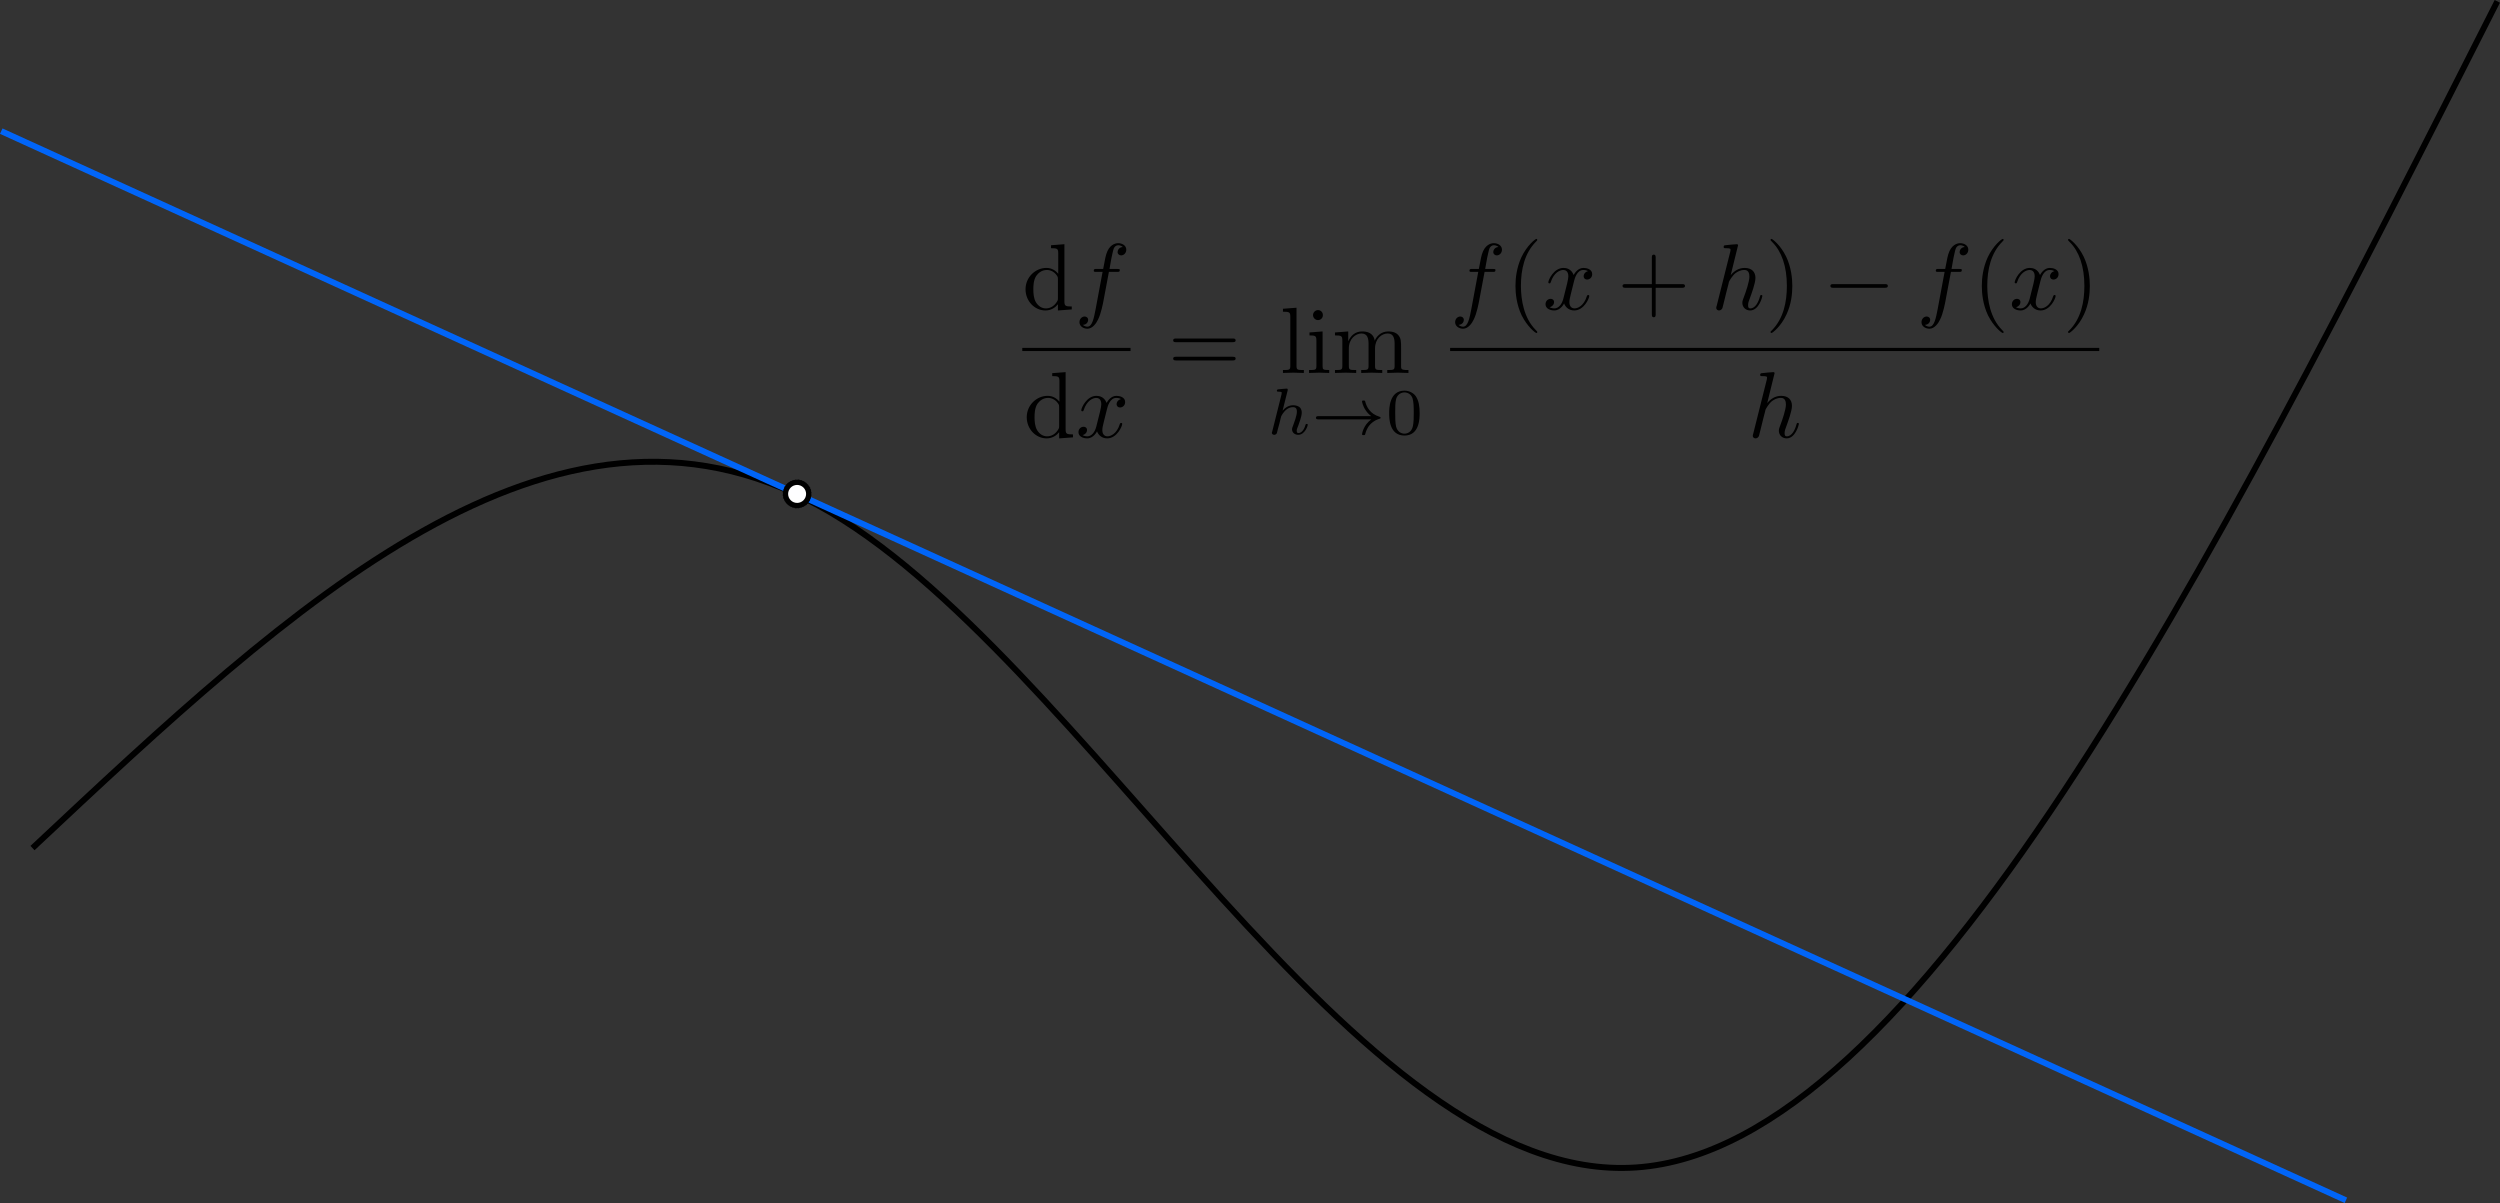 <?xml version="1.0" encoding="UTF-8" standalone="no"?>
<!-- Created with Inkscape (http://www.inkscape.org/) -->

<svg
   xmlns:ns1="http://www.iki.fi/pav/software/textext/"
   xmlns:dc="http://purl.org/dc/elements/1.1/"
   xmlns:cc="http://creativecommons.org/ns#"
   xmlns:rdf="http://www.w3.org/1999/02/22-rdf-syntax-ns#"
   xmlns:svg="http://www.w3.org/2000/svg"
   xmlns="http://www.w3.org/2000/svg"
   xmlns:xlink="http://www.w3.org/1999/xlink"
   xmlns:sodipodi="http://sodipodi.sourceforge.net/DTD/sodipodi-0.dtd"
   xmlns:inkscape="http://www.inkscape.org/namespaces/inkscape"
   width="110.873mm"
   height="53.352mm"
   viewBox="0 0 110.873 53.352"
   version="1.1"
   id="svg8"
   inkscape:version="0.92.3 (2405546, 2018-03-11)"
   sodipodi:docname="derivative_def.svg">
  <rect x="0" y="0" width="110.873" height="53.352" fill="#333333" stroke="none"/>
  <sodipodi:namedview
     id="base"
     pagecolor="#ffffff"
     bordercolor="#666666"
     borderopacity="1.0"
     inkscape:pageopacity="0.0"
     inkscape:pageshadow="2"
     inkscape:zoom="2"
     inkscape:cx="146.18578"
     inkscape:cy="-11.694949"
     inkscape:document-units="mm"
     inkscape:current-layer="g1135"
     showgrid="false"
     inkscape:window-width="2560"
     inkscape:window-height="1412"
     inkscape:window-x="0"
     inkscape:window-y="0"
     inkscape:window-maximized="1"
     fit-margin-top="0"
     fit-margin-left="0"
     fit-margin-right="0"
     fit-margin-bottom="0" />
  <defs
     id="defs2">
    <linearGradient
       inkscape:collect="always"
       id="linearGradient857">
      <stop
         style="stop-color:#ffffff;stop-opacity:1;"
         offset="0"
         id="stop853" />
      <stop
         style="stop-color:#ffffff;stop-opacity:0;"
         offset="1"
         id="stop855" />
    </linearGradient>
    <inkscape:path-effect
       effect="bspline"
       id="path-effect849"
       is_visible="true"
       weight="33.333"
       steps="2"
       helper_size="0"
       apply_no_weight="true"
       apply_with_weight="true"
       only_selected="false" />
    <inkscape:path-effect
       effect="bspline"
       id="path-effect845"
       is_visible="true"
       weight="33.333"
       steps="2"
       helper_size="0"
       apply_no_weight="true"
       apply_with_weight="true"
       only_selected="false" />
    <linearGradient
       inkscape:collect="always"
       xlink:href="#linearGradient857"
       id="linearGradient859"
       x1="56.938"
       y1="106.861"
       x2="106.879"
       y2="106.861"
       gradientUnits="userSpaceOnUse"
       gradientTransform="translate(43.46,84.194)" />
  </defs>
  <g
     inkscape:label="Layer 1"
     inkscape:groupmode="layer"
     id="layer1"
     transform="translate(-43.46,-84.194)">
    <path
       style="fill:none;stroke:#000000;stroke-width:0.265px;stroke-linecap:butt;stroke-linejoin:miter;stroke-opacity:1"
       d="m 44.901,121.805 c 11.537,-10.825 23.075,-21.649 34.856,-15.19 11.782,6.459 23.809,30.202 36.26,29.355 12.45,-0.847 25.324,-26.282 38.197,-51.716"
       id="path843"
       inkscape:connector-curvature="0"
       inkscape:path-effect="#path-effect845"
       inkscape:original-d="M 44.901281,121.80482 C 56.43868,110.98014 67.975813,100.15573 79.512683,89.331577 91.539792,113.07319 103.5672,136.8162 115.59407,160.5589 c 12.8738,-25.43552 25.74723,-50.87056 38.62045,-76.305445" />
    <path
       style="fill:url(#linearGradient859);fill-opacity:1;stroke:#0067fe;stroke-width:0.265px;stroke-linecap:butt;stroke-linejoin:miter;stroke-opacity:0.972"
       d="m 43.515,90.01 c 0,0 103.984,47.416 103.984,47.416"
       id="path847"
       inkscape:connector-curvature="0"
       inkscape:path-effect="#path-effect849"
       inkscape:original-d="M 43.514622,90.009753 147.49829,137.42533"
       sodipodi:nodetypes="cc" />
    <circle
       style="opacity:1;fill:#ffffff;fill-opacity:0.995;fill-rule:evenodd;stroke:#000000;stroke-width:0.229;stroke-linecap:square;stroke-linejoin:miter;stroke-miterlimit:3.2;stroke-dasharray:0.023, 0.023;stroke-dashoffset:0;stroke-opacity:1;paint-order:normal"
       id="path851"
       cx="78.811"
       cy="106.099"
       r="0.514" />
    <g
       id="g1135"
       ns1:jacobian_sqrt="0.352778"
       ns1:alignment="middle center"
       ns1:scale="1.0"
       ns1:preamble="/home/robertoa/.config/inkscape/extensions/textext/default_packages.tex"
       ns1:text="$$ \\frac{\\mathrm{d}f}{\\mathrm{d}x}  = \\lim_{h \\to 0} \\frac{f(x+h) - f(x)}{h} $$"
       ns1:pdfconverter="pdf2svg"
       ns1:texconverter="pdflatex"
       ns1:version="0.11.0"
       transform="matrix(0.353,0,0,0.353,-2.817,96.877)">
      <g
         transform="matrix(1.184,0,0,1.184,-34.675,-166.641)"
         id="surface1"
         style="stroke-width:0.845">
        <g
           id="g1044"
           style="fill:#000000;fill-opacity:1;stroke-width:0.845">
          <path
             inkscape:connector-curvature="0"
             id="path1042"
             transform="translate(248.486,143.233)"
             d="m 3.781,-0.547 v 0.656 L 5.25,0 v -0.312 c -0.688,0 -0.781,-0.062 -0.781,-0.562 V -6.922 L 3.047,-6.812 V -6.5 c 0.688,0 0.766,0.062 0.766,0.562 v 2.156 c -0.281,-0.359 -0.719,-0.625 -1.25,-0.625 -1.172,0 -2.219,0.984 -2.219,2.266 0,1.266 0.969,2.25 2.109,2.25 0.641,0 1.078,-0.344 1.328,-0.656 z m 0,-2.672 v 2.047 c 0,0.172 0,0.188 -0.109,0.359 C 3.375,-0.328 2.938,-0.109 2.5,-0.109 2.047,-0.109 1.688,-0.375 1.453,-0.75 1.203,-1.156 1.172,-1.719 1.172,-2.141 1.172,-2.5 1.188,-3.094 1.469,-3.547 1.688,-3.859 2.062,-4.188 2.609,-4.188 c 0.344,0 0.766,0.156 1.062,0.594 0.109,0.172 0.109,0.188 0.109,0.375 z m 0,0"
             style="stroke:none;stroke-width:0" />
        </g>
        <g
           id="g1048"
           style="fill:#000000;fill-opacity:1;stroke-width:0.845">
          <path
             inkscape:connector-curvature="0"
             id="path1046"
             transform="translate(254.021,143.233)"
             d="m 3.656,-3.984 h 0.859 c 0.203,0 0.297,0 0.297,-0.203 0,-0.109 -0.094,-0.109 -0.266,-0.109 H 3.719 L 3.922,-5.438 c 0.047,-0.203 0.188,-0.906 0.25,-1.031 0.078,-0.188 0.25,-0.344 0.469,-0.344 0.031,0 0.297,0 0.484,0.188 -0.438,0.031 -0.547,0.391 -0.547,0.531 0,0.234 0.188,0.359 0.375,0.359 C 5.219,-5.734 5.5,-5.969 5.5,-6.344 c 0,-0.453 -0.453,-0.688 -0.859,-0.688 -0.344,0 -0.969,0.188 -1.266,1.172 -0.062,0.203 -0.094,0.312 -0.328,1.562 h -0.688 c -0.203,0 -0.312,0 -0.312,0.188 0,0.125 0.094,0.125 0.281,0.125 h 0.656 L 2.25,-0.047 c -0.188,0.969 -0.359,1.875 -0.875,1.875 -0.047,0 -0.281,0 -0.484,-0.188 C 1.359,1.609 1.453,1.25 1.453,1.109 1.453,0.875 1.266,0.75 1.078,0.75 0.812,0.75 0.531,0.984 0.531,1.359 c 0,0.438 0.438,0.688 0.844,0.688 0.547,0 0.953,-0.594 1.125,-0.969 0.328,-0.625 0.547,-1.828 0.562,-1.906 z m 0,0"
             style="stroke:none;stroke-width:0" />
        </g>
        <path
           inkscape:connector-curvature="0"
           id="path1050"
           transform="matrix(1,0,0,-1,248.486,147.482)"
           d="M -0.002,0.002 H 11.487"
           style="fill:none;stroke:#000000;stroke-width:0.336;stroke-linecap:butt;stroke-linejoin:miter;stroke-miterlimit:10;stroke-opacity:1" />
        <g
           id="g1054"
           style="fill:#000000;fill-opacity:1;stroke-width:0.845">
          <path
             inkscape:connector-curvature="0"
             id="path1052"
             transform="translate(248.614,156.807)"
             d="m 3.781,-0.547 v 0.656 L 5.25,0 v -0.312 c -0.688,0 -0.781,-0.062 -0.781,-0.562 V -6.922 L 3.047,-6.812 V -6.5 c 0.688,0 0.766,0.062 0.766,0.562 v 2.156 c -0.281,-0.359 -0.719,-0.625 -1.25,-0.625 -1.172,0 -2.219,0.984 -2.219,2.266 0,1.266 0.969,2.25 2.109,2.25 0.641,0 1.078,-0.344 1.328,-0.656 z m 0,-2.672 v 2.047 c 0,0.172 0,0.188 -0.109,0.359 C 3.375,-0.328 2.938,-0.109 2.5,-0.109 2.047,-0.109 1.688,-0.375 1.453,-0.75 1.203,-1.156 1.172,-1.719 1.172,-2.141 1.172,-2.5 1.188,-3.094 1.469,-3.547 1.688,-3.859 2.062,-4.188 2.609,-4.188 c 0.344,0 0.766,0.156 1.062,0.594 0.109,0.172 0.109,0.188 0.109,0.375 z m 0,0"
             style="stroke:none;stroke-width:0" />
        </g>
        <g
           id="g1058"
           style="fill:#000000;fill-opacity:1;stroke-width:0.845">
          <path
             inkscape:connector-curvature="0"
             id="path1056"
             transform="translate(254.149,156.807)"
             d="M 3.328,-3.016 C 3.391,-3.266 3.625,-4.188 4.312,-4.188 c 0.047,0 0.297,0 0.5,0.125 C 4.531,-4 4.344,-3.766 4.344,-3.516 c 0,0.156 0.109,0.344 0.375,0.344 0.219,0 0.531,-0.172 0.531,-0.578 0,-0.516 -0.578,-0.656 -0.922,-0.656 -0.578,0 -0.922,0.531 -1.047,0.75 -0.25,-0.656 -0.781,-0.75 -1.078,-0.75 -1.031,0 -1.609,1.281 -1.609,1.531 0,0.109 0.109,0.109 0.125,0.109 0.078,0 0.109,-0.031 0.125,-0.109 0.344,-1.062 1,-1.312 1.344,-1.312 0.188,0 0.531,0.094 0.531,0.672 0,0.312 -0.172,0.969 -0.531,2.375 -0.156,0.609 -0.516,1.031 -0.953,1.031 -0.062,0 -0.281,0 -0.5,-0.125 0.25,-0.062 0.469,-0.266 0.469,-0.547 0,-0.266 -0.219,-0.344 -0.359,-0.344 -0.312,0 -0.547,0.25 -0.547,0.578 0,0.453 0.484,0.656 0.922,0.656 0.672,0 1.031,-0.703 1.047,-0.75 0.125,0.359 0.484,0.75 1.078,0.75 1.031,0 1.594,-1.281 1.594,-1.531 0,-0.109 -0.078,-0.109 -0.109,-0.109 -0.094,0 -0.109,0.047 -0.141,0.109 -0.328,1.078 -1,1.312 -1.312,1.312 -0.391,0 -0.547,-0.312 -0.547,-0.656 0,-0.219 0.047,-0.438 0.156,-0.875 z m 0,0"
             style="stroke:none;stroke-width:0" />
        </g>
        <g
           id="g1062"
           style="fill:#000000;fill-opacity:1;stroke-width:0.845">
          <path
             inkscape:connector-curvature="0"
             id="path1060"
             transform="translate(263.934,149.973)"
             d="m 6.844,-3.266 c 0.156,0 0.344,0 0.344,-0.188 C 7.188,-3.656 7,-3.656 6.859,-3.656 h -5.969 c -0.141,0 -0.328,0 -0.328,0.203 0,0.188 0.188,0.188 0.328,0.188 z m 0.016,1.938 c 0.141,0 0.328,0 0.328,-0.203 0,-0.188 -0.188,-0.188 -0.344,-0.188 H 0.891 c -0.141,0 -0.328,0 -0.328,0.188 0,0.203 0.188,0.203 0.328,0.203 z m 0,0"
             style="stroke:none;stroke-width:0" />
        </g>
        <g
           id="g1070"
           style="fill:#000000;fill-opacity:1;stroke-width:0.845">
          <path
             inkscape:connector-curvature="0"
             id="path1064"
             transform="translate(275.817,149.973)"
             d="M 1.766,-6.922 0.328,-6.812 V -6.5 c 0.703,0 0.781,0.062 0.781,0.562 V -0.75 c 0,0.438 -0.109,0.438 -0.781,0.438 V 0 C 0.656,-0.016 1.188,-0.031 1.438,-0.031 c 0.25,0 0.734,0.016 1.109,0.031 v -0.312 c -0.672,0 -0.781,0 -0.781,-0.438 z m 0,0"
             style="stroke:none;stroke-width:0" />
          <path
             inkscape:connector-curvature="0"
             id="path1066"
             transform="translate(278.585,149.973)"
             d="M 1.766,-4.406 0.375,-4.297 v 0.312 c 0.641,0 0.734,0.062 0.734,0.547 V -0.75 c 0,0.438 -0.109,0.438 -0.781,0.438 V 0 C 0.641,-0.016 1.188,-0.031 1.422,-0.031 1.781,-0.031 2.125,-0.016 2.469,0 v -0.312 c -0.672,0 -0.703,-0.047 -0.703,-0.438 z m 0.031,-1.734 c 0,-0.312 -0.234,-0.531 -0.516,-0.531 -0.312,0 -0.531,0.266 -0.531,0.531 0,0.266 0.219,0.531 0.531,0.531 0.281,0 0.516,-0.219 0.516,-0.531 z m 0,0"
             style="stroke:none;stroke-width:0" />
          <path
             inkscape:connector-curvature="0"
             id="path1068"
             transform="translate(281.353,149.973)"
             d="M 1.094,-3.422 V -0.75 c 0,0.438 -0.109,0.438 -0.781,0.438 V 0 c 0.359,-0.016 0.859,-0.031 1.141,-0.031 0.25,0 0.766,0.016 1.109,0.031 v -0.312 c -0.672,0 -0.781,0 -0.781,-0.438 V -2.594 C 1.781,-3.625 2.5,-4.188 3.125,-4.188 c 0.641,0 0.75,0.531 0.75,1.109 V -0.75 c 0,0.438 -0.109,0.438 -0.781,0.438 V 0 c 0.344,-0.016 0.859,-0.031 1.125,-0.031 0.25,0 0.781,0.016 1.109,0.031 v -0.312 c -0.656,0 -0.766,0 -0.766,-0.438 v -1.844 c 0,-1.031 0.703,-1.594 1.344,-1.594 0.625,0 0.734,0.531 0.734,1.109 V -0.75 c 0,0.438 -0.109,0.438 -0.781,0.438 V 0 c 0.344,-0.016 0.859,-0.031 1.125,-0.031 0.266,0 0.781,0.016 1.125,0.031 v -0.312 c -0.516,0 -0.766,0 -0.781,-0.297 v -1.906 c 0,-0.859 0,-1.156 -0.312,-1.516 -0.141,-0.172 -0.469,-0.375 -1.047,-0.375 -0.828,0 -1.281,0.594 -1.438,0.984 C 4.391,-4.297 3.656,-4.406 3.203,-4.406 2.469,-4.406 2,-3.984 1.719,-3.359 V -4.406 L 0.312,-4.297 v 0.312 c 0.703,0 0.781,0.062 0.781,0.562 z m 0,0"
             style="stroke:none;stroke-width:0" />
        </g>
        <g
           id="g1074"
           style="fill:#000000;fill-opacity:1;stroke-width:0.845">
          <path
             inkscape:connector-curvature="0"
             id="path1072"
             transform="translate(274.45,156.476)"
             d="m 2.188,-4.625 c 0,-0.016 0.016,-0.109 0.016,-0.109 0,-0.047 -0.016,-0.109 -0.109,-0.109 -0.141,0 -0.719,0.062 -0.891,0.078 -0.047,0 -0.156,0.016 -0.156,0.156 0,0.094 0.109,0.094 0.188,0.094 0.328,0 0.328,0.062 0.328,0.109 0,0.047 -0.016,0.094 -0.016,0.156 L 0.562,-0.312 c -0.047,0.125 -0.047,0.141 -0.047,0.156 0,0.109 0.094,0.219 0.25,0.219 0.078,0 0.203,-0.031 0.281,-0.172 C 1.062,-0.156 1.125,-0.406 1.156,-0.547 l 0.172,-0.625 C 1.344,-1.281 1.422,-1.547 1.438,-1.641 1.5,-1.906 1.5,-1.922 1.641,-2.141 1.875,-2.484 2.219,-2.875 2.766,-2.875 c 0.391,0 0.406,0.312 0.406,0.484 0,0.422 -0.297,1.188 -0.406,1.484 -0.078,0.203 -0.109,0.266 -0.109,0.375 0,0.375 0.312,0.594 0.656,0.594 0.703,0 1.016,-0.953 1.016,-1.062 0,-0.094 -0.094,-0.094 -0.125,-0.094 -0.094,0 -0.094,0.047 -0.125,0.125 -0.156,0.562 -0.469,0.844 -0.734,0.844 -0.156,0 -0.188,-0.094 -0.188,-0.25 0,-0.156 0.047,-0.25 0.172,-0.562 C 3.406,-1.156 3.688,-1.891 3.688,-2.281 c 0,-0.109 0,-0.406 -0.25,-0.609 -0.125,-0.078 -0.328,-0.188 -0.656,-0.188 -0.5,0 -0.875,0.281 -1.125,0.578 z m 0,0"
             style="stroke:none;stroke-width:0" />
        </g>
        <g
           id="g1078"
           style="fill:#000000;fill-opacity:1;stroke-width:0.845">
          <path
             inkscape:connector-curvature="0"
             id="path1076"
             transform="translate(279.114,156.476)"
             d="m 6.406,-1.578 c -0.875,0.641 -0.984,1.562 -0.984,1.562 0,0.109 0.062,0.109 0.156,0.109 0.125,0 0.156,0 0.188,-0.125 0.047,-0.172 0.156,-0.609 0.516,-1 0.406,-0.422 0.75,-0.531 1.047,-0.625 0.031,-0.016 0.062,-0.047 0.062,-0.078 0,-0.078 -0.031,-0.094 -0.125,-0.125 C 6.266,-2.172 5.906,-2.891 5.75,-3.5 5.734,-3.578 5.672,-3.578 5.578,-3.578 c -0.094,0 -0.156,0 -0.156,0.094 0,0.016 0.062,0.484 0.406,0.969 0.156,0.234 0.359,0.438 0.578,0.594 H 0.812 c -0.109,0 -0.281,0 -0.281,0.172 0,0.172 0.172,0.172 0.281,0.172 z m 0,0"
             style="stroke:none;stroke-width:0" />
        </g>
        <g
           id="g1082"
           style="fill:#000000;fill-opacity:1;stroke-width:0.845">
          <path
             inkscape:connector-curvature="0"
             id="path1080"
             transform="translate(287.056,156.476)"
             d="M 3.594,-2.219 C 3.594,-2.984 3.5,-3.547 3.188,-4.031 2.969,-4.344 2.531,-4.625 1.984,-4.625 c -1.625,0 -1.625,1.906 -1.625,2.406 0,0.5 0,2.359 1.625,2.359 1.609,0 1.609,-1.859 1.609,-2.359 z M 1.984,-0.062 c -0.328,0 -0.75,-0.188 -0.891,-0.75 C 1,-1.219 1,-1.797 1,-2.312 1,-2.828 1,-3.359 1.094,-3.734 1.25,-4.281 1.688,-4.438 1.984,-4.438 c 0.375,0 0.734,0.234 0.859,0.641 0.109,0.375 0.125,0.875 0.125,1.484 0,0.516 0,1.031 -0.094,1.469 -0.141,0.641 -0.609,0.781 -0.891,0.781 z m 0,0"
             style="stroke:none;stroke-width:0" />
        </g>
        <g
           id="g1086"
           style="fill:#000000;fill-opacity:1;stroke-width:0.845">
          <path
             inkscape:connector-curvature="0"
             id="path1084"
             transform="translate(293.884,143.233)"
             d="m 3.656,-3.984 h 0.859 c 0.203,0 0.297,0 0.297,-0.203 0,-0.109 -0.094,-0.109 -0.266,-0.109 H 3.719 L 3.922,-5.438 c 0.047,-0.203 0.188,-0.906 0.25,-1.031 0.078,-0.188 0.25,-0.344 0.469,-0.344 0.031,0 0.297,0 0.484,0.188 -0.438,0.031 -0.547,0.391 -0.547,0.531 0,0.234 0.188,0.359 0.375,0.359 C 5.219,-5.734 5.5,-5.969 5.5,-6.344 c 0,-0.453 -0.453,-0.688 -0.859,-0.688 -0.344,0 -0.969,0.188 -1.266,1.172 -0.062,0.203 -0.094,0.312 -0.328,1.562 h -0.688 c -0.203,0 -0.312,0 -0.312,0.188 0,0.125 0.094,0.125 0.281,0.125 h 0.656 L 2.25,-0.047 c -0.188,0.969 -0.359,1.875 -0.875,1.875 -0.047,0 -0.281,0 -0.484,-0.188 C 1.359,1.609 1.453,1.25 1.453,1.109 1.453,0.875 1.266,0.75 1.078,0.75 0.812,0.75 0.531,0.984 0.531,1.359 c 0,0.438 0.438,0.688 0.844,0.688 0.547,0 0.953,-0.594 1.125,-0.969 0.328,-0.625 0.547,-1.828 0.562,-1.906 z m 0,0"
             style="stroke:none;stroke-width:0" />
        </g>
        <g
           id="g1090"
           style="fill:#000000;fill-opacity:1;stroke-width:0.845">
          <path
             inkscape:connector-curvature="0"
             id="path1088"
             transform="translate(299.834,143.233)"
             d="m 3.297,2.391 c 0,-0.031 0,-0.047 -0.172,-0.219 C 1.891,0.922 1.562,-0.969 1.562,-2.5 c 0,-1.734 0.375,-3.469 1.609,-4.703 0.125,-0.125 0.125,-0.141 0.125,-0.172 0,-0.078 -0.031,-0.109 -0.094,-0.109 -0.109,0 -1,0.688 -1.594,1.953 -0.5,1.094 -0.625,2.203 -0.625,3.031 0,0.781 0.109,1.984 0.656,3.125 C 2.25,1.844 3.094,2.5 3.203,2.5 c 0.062,0 0.094,-0.031 0.094,-0.109 z m 0,0"
             style="stroke:none;stroke-width:0" />
        </g>
        <g
           id="g1094"
           style="fill:#000000;fill-opacity:1;stroke-width:0.845">
          <path
             inkscape:connector-curvature="0"
             id="path1092"
             transform="translate(303.708,143.233)"
             d="M 3.328,-3.016 C 3.391,-3.266 3.625,-4.188 4.312,-4.188 c 0.047,0 0.297,0 0.5,0.125 C 4.531,-4 4.344,-3.766 4.344,-3.516 c 0,0.156 0.109,0.344 0.375,0.344 0.219,0 0.531,-0.172 0.531,-0.578 0,-0.516 -0.578,-0.656 -0.922,-0.656 -0.578,0 -0.922,0.531 -1.047,0.75 -0.25,-0.656 -0.781,-0.75 -1.078,-0.75 -1.031,0 -1.609,1.281 -1.609,1.531 0,0.109 0.109,0.109 0.125,0.109 0.078,0 0.109,-0.031 0.125,-0.109 0.344,-1.062 1,-1.312 1.344,-1.312 0.188,0 0.531,0.094 0.531,0.672 0,0.312 -0.172,0.969 -0.531,2.375 -0.156,0.609 -0.516,1.031 -0.953,1.031 -0.062,0 -0.281,0 -0.5,-0.125 0.25,-0.062 0.469,-0.266 0.469,-0.547 0,-0.266 -0.219,-0.344 -0.359,-0.344 -0.312,0 -0.547,0.25 -0.547,0.578 0,0.453 0.484,0.656 0.922,0.656 0.672,0 1.031,-0.703 1.047,-0.75 0.125,0.359 0.484,0.75 1.078,0.75 1.031,0 1.594,-1.281 1.594,-1.531 0,-0.109 -0.078,-0.109 -0.109,-0.109 -0.094,0 -0.109,0.047 -0.141,0.109 -0.328,1.078 -1,1.312 -1.312,1.312 -0.391,0 -0.547,-0.312 -0.547,-0.656 0,-0.219 0.047,-0.438 0.156,-0.875 z m 0,0"
             style="stroke:none;stroke-width:0" />
        </g>
        <g
           id="g1098"
           style="fill:#000000;fill-opacity:1;stroke-width:0.845">
          <path
             inkscape:connector-curvature="0"
             id="path1096"
             transform="translate(311.616,143.233)"
             d="m 4.078,-2.297 h 2.781 C 7,-2.297 7.188,-2.297 7.188,-2.5 7.188,-2.688 7,-2.688 6.859,-2.688 h -2.781 v -2.797 c 0,-0.141 0,-0.328 -0.203,-0.328 -0.203,0 -0.203,0.188 -0.203,0.328 V -2.688 h -2.781 c -0.141,0 -0.328,0 -0.328,0.188 0,0.203 0.188,0.203 0.328,0.203 h 2.781 V 0.5 c 0,0.141 0,0.328 0.203,0.328 0.203,0 0.203,-0.188 0.203,-0.328 z m 0,0"
             style="stroke:none;stroke-width:0" />
        </g>
        <g
           id="g1102"
           style="fill:#000000;fill-opacity:1;stroke-width:0.845">
          <path
             inkscape:connector-curvature="0"
             id="path1100"
             transform="translate(321.578,143.233)"
             d="m 2.859,-6.812 c 0,0 0,-0.109 -0.125,-0.109 -0.234,0 -0.953,0.078 -1.219,0.109 -0.078,0 -0.188,0.016 -0.188,0.188 0,0.125 0.094,0.125 0.234,0.125 0.484,0 0.5,0.062 0.5,0.172 L 2.031,-6.125 0.594,-0.391 c -0.047,0.141 -0.047,0.156 -0.047,0.219 0,0.234 0.203,0.281 0.297,0.281 0.156,0 0.312,-0.125 0.359,-0.266 l 0.188,-0.75 0.219,-0.891 C 1.672,-2.031 1.734,-2.25 1.781,-2.469 1.797,-2.531 1.891,-2.859 1.891,-2.922 1.922,-3.016 2.234,-3.562 2.578,-3.844 2.797,-4 3.094,-4.188 3.531,-4.188 c 0.422,0 0.531,0.344 0.531,0.703 0,0.531 -0.375,1.625 -0.609,2.234 C 3.375,-1.031 3.312,-0.906 3.312,-0.703 c 0,0.469 0.359,0.812 0.828,0.812 0.938,0 1.297,-1.453 1.297,-1.531 0,-0.109 -0.078,-0.109 -0.109,-0.109 -0.109,0 -0.109,0.031 -0.156,0.188 -0.141,0.531 -0.469,1.234 -1.016,1.234 -0.172,0 -0.234,-0.094 -0.234,-0.328 0,-0.25 0.078,-0.484 0.172,-0.703 0.156,-0.438 0.609,-1.625 0.609,-2.203 0,-0.641 -0.391,-1.062 -1.141,-1.062 -0.625,0 -1.109,0.312 -1.484,0.766 z m 0,0"
             style="stroke:none;stroke-width:0" />
        </g>
        <g
           id="g1106"
           style="fill:#000000;fill-opacity:1;stroke-width:0.845">
          <path
             inkscape:connector-curvature="0"
             id="path1104"
             transform="translate(327.318,143.233)"
             d="m 2.875,-2.5 c 0,-0.766 -0.109,-1.969 -0.656,-3.109 -0.594,-1.219 -1.453,-1.875 -1.547,-1.875 -0.062,0 -0.109,0.047 -0.109,0.109 0,0.031 0,0.047 0.188,0.234 0.984,0.984 1.547,2.562 1.547,4.641 0,1.719 -0.359,3.469 -1.594,4.719 C 0.562,2.344 0.562,2.359 0.562,2.391 0.562,2.453 0.609,2.5 0.672,2.5 0.766,2.5 1.672,1.812 2.25,0.547 2.766,-0.547 2.875,-1.656 2.875,-2.5 Z m 0,0"
             style="stroke:none;stroke-width:0" />
        </g>
        <g
           id="g1110"
           style="fill:#000000;fill-opacity:1;stroke-width:0.845">
          <path
             inkscape:connector-curvature="0"
             id="path1108"
             transform="translate(333.407,143.233)"
             d="m 6.562,-2.297 c 0.172,0 0.359,0 0.359,-0.203 0,-0.188 -0.188,-0.188 -0.359,-0.188 H 1.172 c -0.172,0 -0.344,0 -0.344,0.188 0,0.203 0.172,0.203 0.344,0.203 z m 0,0"
             style="stroke:none;stroke-width:0" />
        </g>
        <g
           id="g1114"
           style="fill:#000000;fill-opacity:1;stroke-width:0.845">
          <path
             inkscape:connector-curvature="0"
             id="path1112"
             transform="translate(343.369,143.233)"
             d="m 3.656,-3.984 h 0.859 c 0.203,0 0.297,0 0.297,-0.203 0,-0.109 -0.094,-0.109 -0.266,-0.109 H 3.719 L 3.922,-5.438 c 0.047,-0.203 0.188,-0.906 0.25,-1.031 0.078,-0.188 0.25,-0.344 0.469,-0.344 0.031,0 0.297,0 0.484,0.188 -0.438,0.031 -0.547,0.391 -0.547,0.531 0,0.234 0.188,0.359 0.375,0.359 C 5.219,-5.734 5.5,-5.969 5.5,-6.344 c 0,-0.453 -0.453,-0.688 -0.859,-0.688 -0.344,0 -0.969,0.188 -1.266,1.172 -0.062,0.203 -0.094,0.312 -0.328,1.562 h -0.688 c -0.203,0 -0.312,0 -0.312,0.188 0,0.125 0.094,0.125 0.281,0.125 h 0.656 L 2.25,-0.047 c -0.188,0.969 -0.359,1.875 -0.875,1.875 -0.047,0 -0.281,0 -0.484,-0.188 C 1.359,1.609 1.453,1.25 1.453,1.109 1.453,0.875 1.266,0.75 1.078,0.75 0.812,0.75 0.531,0.984 0.531,1.359 c 0,0.438 0.438,0.688 0.844,0.688 0.547,0 0.953,-0.594 1.125,-0.969 0.328,-0.625 0.547,-1.828 0.562,-1.906 z m 0,0"
             style="stroke:none;stroke-width:0" />
        </g>
        <g
           id="g1118"
           style="fill:#000000;fill-opacity:1;stroke-width:0.845">
          <path
             inkscape:connector-curvature="0"
             id="path1116"
             transform="translate(349.319,143.233)"
             d="m 3.297,2.391 c 0,-0.031 0,-0.047 -0.172,-0.219 C 1.891,0.922 1.562,-0.969 1.562,-2.5 c 0,-1.734 0.375,-3.469 1.609,-4.703 0.125,-0.125 0.125,-0.141 0.125,-0.172 0,-0.078 -0.031,-0.109 -0.094,-0.109 -0.109,0 -1,0.688 -1.594,1.953 -0.5,1.094 -0.625,2.203 -0.625,3.031 0,0.781 0.109,1.984 0.656,3.125 C 2.25,1.844 3.094,2.5 3.203,2.5 c 0.062,0 0.094,-0.031 0.094,-0.109 z m 0,0"
             style="stroke:none;stroke-width:0" />
        </g>
        <g
           id="g1122"
           style="fill:#000000;fill-opacity:1;stroke-width:0.845">
          <path
             inkscape:connector-curvature="0"
             id="path1120"
             transform="translate(353.194,143.233)"
             d="M 3.328,-3.016 C 3.391,-3.266 3.625,-4.188 4.312,-4.188 c 0.047,0 0.297,0 0.5,0.125 C 4.531,-4 4.344,-3.766 4.344,-3.516 c 0,0.156 0.109,0.344 0.375,0.344 0.219,0 0.531,-0.172 0.531,-0.578 0,-0.516 -0.578,-0.656 -0.922,-0.656 -0.578,0 -0.922,0.531 -1.047,0.75 -0.25,-0.656 -0.781,-0.75 -1.078,-0.75 -1.031,0 -1.609,1.281 -1.609,1.531 0,0.109 0.109,0.109 0.125,0.109 0.078,0 0.109,-0.031 0.125,-0.109 0.344,-1.062 1,-1.312 1.344,-1.312 0.188,0 0.531,0.094 0.531,0.672 0,0.312 -0.172,0.969 -0.531,2.375 -0.156,0.609 -0.516,1.031 -0.953,1.031 -0.062,0 -0.281,0 -0.5,-0.125 0.25,-0.062 0.469,-0.266 0.469,-0.547 0,-0.266 -0.219,-0.344 -0.359,-0.344 -0.312,0 -0.547,0.25 -0.547,0.578 0,0.453 0.484,0.656 0.922,0.656 0.672,0 1.031,-0.703 1.047,-0.75 0.125,0.359 0.484,0.75 1.078,0.75 1.031,0 1.594,-1.281 1.594,-1.531 0,-0.109 -0.078,-0.109 -0.109,-0.109 -0.094,0 -0.109,0.047 -0.141,0.109 -0.328,1.078 -1,1.312 -1.312,1.312 -0.391,0 -0.547,-0.312 -0.547,-0.656 0,-0.219 0.047,-0.438 0.156,-0.875 z m 0,0"
             style="stroke:none;stroke-width:0" />
        </g>
        <g
           id="g1126"
           style="fill:#000000;fill-opacity:1;stroke-width:0.845">
          <path
             inkscape:connector-curvature="0"
             id="path1124"
             transform="translate(358.887,143.233)"
             d="m 2.875,-2.5 c 0,-0.766 -0.109,-1.969 -0.656,-3.109 -0.594,-1.219 -1.453,-1.875 -1.547,-1.875 -0.062,0 -0.109,0.047 -0.109,0.109 0,0.031 0,0.047 0.188,0.234 0.984,0.984 1.547,2.562 1.547,4.641 0,1.719 -0.359,3.469 -1.594,4.719 C 0.562,2.344 0.562,2.359 0.562,2.391 0.562,2.453 0.609,2.5 0.672,2.5 0.766,2.5 1.672,1.812 2.25,0.547 2.766,-0.547 2.875,-1.656 2.875,-2.5 Z m 0,0"
             style="stroke:none;stroke-width:0" />
        </g>
        <path
           inkscape:connector-curvature="0"
           id="path1128"
           transform="matrix(1,0,0,-1,293.884,147.482)"
           d="M -0.001,0.002 H 68.878"
           style="fill:none;stroke:#000000;stroke-width:0.336;stroke-linecap:butt;stroke-linejoin:miter;stroke-miterlimit:10;stroke-opacity:1" />
        <g
           id="g1132"
           style="fill:#000000;fill-opacity:1;stroke-width:0.845">
          <path
             inkscape:connector-curvature="0"
             id="path1130"
             transform="translate(325.453,156.807)"
             d="m 2.859,-6.812 c 0,0 0,-0.109 -0.125,-0.109 -0.234,0 -0.953,0.078 -1.219,0.109 -0.078,0 -0.188,0.016 -0.188,0.188 0,0.125 0.094,0.125 0.234,0.125 0.484,0 0.5,0.062 0.5,0.172 L 2.031,-6.125 0.594,-0.391 c -0.047,0.141 -0.047,0.156 -0.047,0.219 0,0.234 0.203,0.281 0.297,0.281 0.156,0 0.312,-0.125 0.359,-0.266 l 0.188,-0.75 0.219,-0.891 C 1.672,-2.031 1.734,-2.25 1.781,-2.469 1.797,-2.531 1.891,-2.859 1.891,-2.922 1.922,-3.016 2.234,-3.562 2.578,-3.844 2.797,-4 3.094,-4.188 3.531,-4.188 c 0.422,0 0.531,0.344 0.531,0.703 0,0.531 -0.375,1.625 -0.609,2.234 C 3.375,-1.031 3.312,-0.906 3.312,-0.703 c 0,0.469 0.359,0.812 0.828,0.812 0.938,0 1.297,-1.453 1.297,-1.531 0,-0.109 -0.078,-0.109 -0.109,-0.109 -0.109,0 -0.109,0.031 -0.156,0.188 -0.141,0.531 -0.469,1.234 -1.016,1.234 -0.172,0 -0.234,-0.094 -0.234,-0.328 0,-0.25 0.078,-0.484 0.172,-0.703 0.156,-0.438 0.609,-1.625 0.609,-2.203 0,-0.641 -0.391,-1.062 -1.141,-1.062 -0.625,0 -1.109,0.312 -1.484,0.766 z m 0,0"
             style="stroke:none;stroke-width:0" />
        </g>
      </g>
    </g>
  </g>
</svg>
